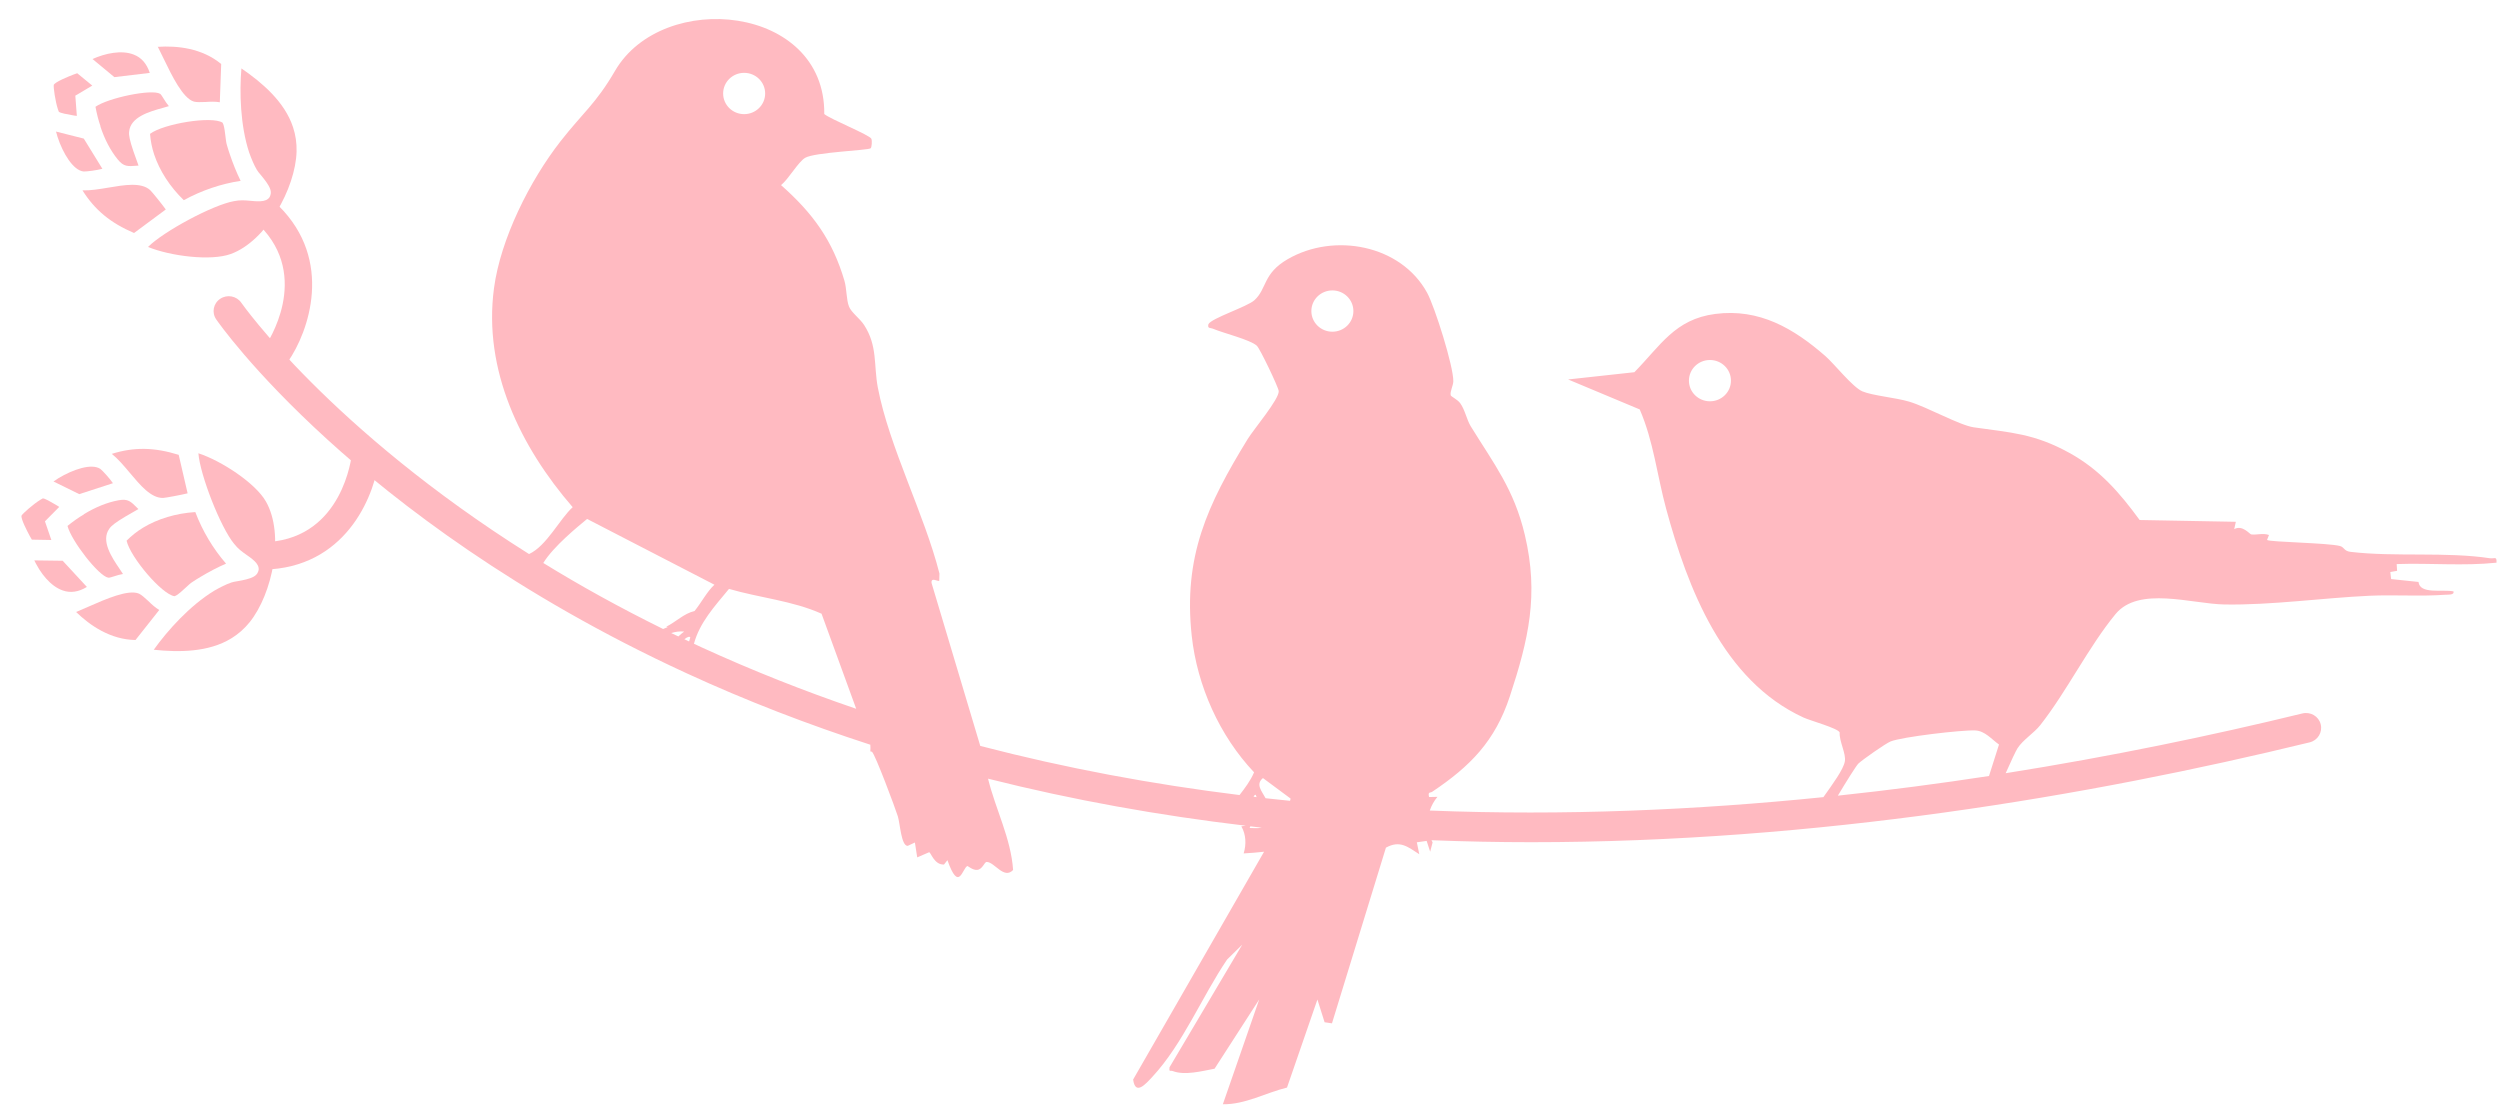 <?xml version="1.0" encoding="UTF-8"?>
<svg xmlns="http://www.w3.org/2000/svg" width="311" height="138" viewBox="0 0 311 138" fill="none">
  <path d="M309.811 69.455C304.356 68.615 297.934 69.307 292.416 68.652C291.574 68.554 291.662 68.084 291.096 67.924C289.626 67.529 282.386 67.442 282.021 67.171L282.26 66.553C281.544 66.282 280.639 66.578 280.048 66.479C279.847 66.442 278.955 65.257 277.937 65.825L278.138 64.911L266.172 64.689C263.684 61.293 261.195 58.404 257.412 56.329C253.063 53.934 250.185 53.823 245.522 53.156C243.749 52.897 239.74 50.625 237.478 49.958C235.819 49.464 232.94 49.217 231.683 48.686C230.452 48.155 228.227 45.303 227.071 44.29C223.149 40.87 218.863 38.339 213.371 39.055C208.356 39.709 206.571 42.994 203.316 46.303L195.07 47.204L203.982 50.933C205.704 54.897 206.144 59.145 207.262 63.269C209.939 73.122 214.326 84.655 224.356 89.261C225.21 89.656 228.617 90.582 228.855 91.113C228.78 92.224 229.685 93.768 229.496 94.731C229.308 95.743 228.013 97.497 226.832 99.164C211.071 100.769 194.593 101.498 177.864 100.831C178.077 100.213 178.392 99.633 178.819 99.127L177.776 99.151C177.612 98.448 177.902 98.67 178.165 98.497C182.904 95.324 185.983 92.2 187.818 86.643C190.156 79.543 191.451 73.987 189.691 66.553C188.346 60.873 185.87 57.749 182.954 53.02C182.451 52.193 182.25 50.983 181.647 50.155C181.295 49.674 180.491 49.328 180.466 49.167C180.365 48.698 180.78 47.982 180.792 47.439C180.83 45.599 178.48 38.153 177.537 36.425C174.282 30.461 165.974 28.892 160.192 32.239C157.075 34.041 157.628 35.918 156.044 37.351C155.139 38.166 150.703 39.586 150.326 40.327C150.187 40.919 150.552 40.746 150.929 40.907C152.211 41.45 155.516 42.253 156.346 43.006C156.736 43.352 159.036 48.18 159.073 48.649C159.149 49.637 155.969 53.391 155.215 54.613C150.187 62.812 147.183 69.233 148.252 79.111C148.93 85.31 151.708 91.533 156.007 96.077C155.554 97.139 154.875 98.028 154.197 98.904C143.4 97.571 132.604 95.571 121.945 92.792L115.887 72.53C115.787 71.739 116.679 72.369 116.842 72.258L116.867 71.344C114.982 63.923 110.608 55.576 109.2 48.204C108.673 45.414 109.188 43.031 107.491 40.425C106.963 39.61 105.92 38.894 105.618 38.141C105.279 37.289 105.342 35.955 105.053 34.943C103.582 29.905 101.106 26.509 97.16 23.027C98.09 22.299 99.284 20.15 100.164 19.632C101.332 18.94 107.994 18.706 108.308 18.446C108.446 18.335 108.509 17.52 108.396 17.261C108.195 16.792 103.318 14.841 102.539 14.186C102.69 0.604 82.442 -1.384 76.509 8.815C74.133 12.902 72.475 14.063 69.734 17.57C65.913 22.459 62.269 29.72 61.452 35.857C60.094 46.019 64.719 55.564 71.243 63.096C69.634 64.541 68.013 67.912 65.813 68.924C41.09 53.366 30.155 37.857 30.017 37.659C29.426 36.807 28.257 36.597 27.403 37.166C26.535 37.733 26.309 38.894 26.9 39.734C27.076 39.993 31.362 46.155 40.751 54.699C49.36 62.54 64.104 73.95 85.383 83.741C92.886 87.199 100.541 90.138 108.27 92.644C108.283 92.916 108.296 93.188 108.27 93.472C108.333 93.484 108.409 93.508 108.471 93.521C108.849 93.78 111.387 100.559 111.689 101.547C111.978 102.473 112.104 105.239 112.921 105.227L113.813 104.807L114.102 106.659L115.585 106.017C115.812 106.054 116.226 107.61 117.433 107.548L117.86 107.005C119.293 111.079 119.708 108.03 120.336 107.733C120.399 107.708 120.99 108.264 121.556 108.215C122.247 108.153 122.448 107.215 122.75 107.227C123.73 107.239 124.886 109.437 126.03 108.227C125.766 104.288 123.843 100.683 122.913 96.867C133.534 99.547 144.255 101.448 154.976 102.72L154.423 102.794C155.014 103.831 155.051 105.041 154.712 106.165C155.554 106.116 156.396 106.054 157.251 105.955L140.962 134.293C141.238 136.355 142.545 134.824 143.362 133.948C147.158 129.86 149.534 123.958 152.651 119.365L154.536 117.513L145.487 132.775C145.411 133.417 145.575 133.12 145.901 133.244C147.397 133.812 149.521 133.244 151.092 132.947L156.648 124.329L152.123 137.368C154.888 137.417 157.44 135.948 160.104 135.293L163.887 124.341L164.78 127.169L165.697 127.304L172.409 105.449C174.169 104.473 175.162 105.375 176.557 106.264L176.255 104.782L177.474 104.609L177.914 105.955L178.216 104.794C178.165 104.708 178.128 104.609 178.077 104.523C182.225 104.683 186.36 104.77 190.47 104.77C225.939 104.77 259.775 99.065 287.325 92.348C288.331 92.101 288.947 91.101 288.695 90.1C288.444 89.1 287.426 88.508 286.408 88.755C275.071 91.52 262.653 94.101 249.506 96.188C250.172 94.682 250.775 93.397 250.976 93.089C251.655 92.027 253.025 91.2 253.804 90.212C257.11 86.013 259.812 80.469 263.181 76.382C266.072 72.888 272.633 75.123 276.717 75.197C282.574 75.296 288.909 74.382 294.804 74.11C297.846 73.974 301.189 74.209 304.193 73.987C304.532 73.962 305.349 74.048 305.211 73.567C303.853 73.295 301.025 73.962 300.862 72.394L297.456 72.036L297.355 71.159L298.197 71.011L298.147 70.171C302.295 70.023 306.443 70.43 310.565 69.998C310.615 69.146 310.326 69.529 309.798 69.443L309.811 69.455ZM212.717 49.921C211.272 49.921 210.103 48.772 210.103 47.352C210.103 45.932 211.272 44.784 212.717 44.784C214.162 44.784 215.331 45.932 215.331 47.352C215.331 48.772 214.162 49.921 212.717 49.921ZM165.747 36.128C167.193 36.128 168.362 37.277 168.362 38.697C168.362 40.117 167.193 41.265 165.747 41.265C164.302 41.265 163.133 40.117 163.133 38.697C163.133 37.277 164.302 36.128 165.747 36.128ZM157.113 96.793L160.544 99.337C160.544 99.398 160.519 99.497 160.481 99.621C159.463 99.522 158.445 99.411 157.44 99.3C156.962 98.411 156.158 97.559 157.113 96.793ZM156.208 98.868L156.321 99.164C156.195 99.151 156.07 99.139 155.944 99.114C156.007 98.966 156.095 98.868 156.22 98.868H156.208ZM92.572 9.062C94.017 9.062 95.186 10.21 95.186 11.63C95.186 13.05 94.017 14.199 92.572 14.199C91.126 14.199 89.958 13.05 89.958 11.63C89.958 10.21 91.126 9.062 92.572 9.062ZM73.028 64.553L88.877 72.74C87.972 73.555 87.255 74.962 86.401 76.012C85.094 76.308 84.076 77.37 82.881 77.963C82.944 77.975 83.007 77.987 83.082 78C82.894 78.086 82.693 78.16 82.492 78.247C77.075 75.579 72.097 72.814 67.585 70.035C68.867 67.949 71.909 65.491 73.04 64.553H73.028ZM85.734 79.802C85.533 79.704 85.332 79.617 85.131 79.518C85.483 79.259 85.772 79.123 85.873 79.296L85.722 79.802H85.734ZM84.39 79.173C84.088 79.025 83.786 78.889 83.497 78.753C84.013 78.592 84.54 78.506 85.106 78.568C84.867 78.74 84.629 78.951 84.39 79.173ZM86.325 80.086C87.042 77.444 88.852 75.481 90.687 73.258C94.482 74.369 98.592 74.728 102.2 76.345L106.511 88.174C100 85.952 93.565 83.408 87.23 80.506C86.929 80.37 86.639 80.222 86.338 80.086H86.325ZM155.454 103.004C155.454 103.004 155.517 102.881 155.542 102.794C156.019 102.843 156.484 102.918 156.962 102.967C156.472 103.066 155.793 103.004 155.454 103.004ZM228.629 98.979C229.735 97.126 230.929 95.237 231.181 94.99C231.683 94.509 234.574 92.484 235.19 92.237C236.573 91.669 244.064 90.792 245.71 90.866C246.929 90.915 247.746 91.965 248.676 92.62L247.432 96.534C241.311 97.472 235.039 98.299 228.642 98.979H228.629Z" fill="#FFBAC1"></path>
  <g clip-path="url(#clip0_4240_1049)">
    <path d="M24.669 56.384C27.525 57.311 31.79 60.103 33.084 62.393C35.424 66.499 33.911 73.855 31.056 77.404C30.393 78.223 29.622 78.899 28.762 79.42C25.921 81.16 22.229 81.152 19.128 80.829C20.839 78.428 23.621 75.333 26.636 73.493C27.391 73.058 28.11 72.695 28.777 72.465C28.924 72.406 29.25 72.346 29.558 72.298C30.261 72.176 31.072 72.017 31.576 71.727C32.021 71.47 32.131 71.124 32.178 70.891C32.215 70.509 32.034 70.15 31.643 69.784C31.304 69.465 30.96 69.226 30.616 68.987C30.094 68.618 29.614 68.277 29.128 67.657C27.427 65.601 24.898 59.108 24.681 56.403L24.669 56.384Z" fill="#FFBAC1"></path>
    <path d="M17.785 65.651C19.621 64.541 21.883 63.856 24.295 63.701C25.193 66.065 26.512 68.264 28.12 70.116C27.047 70.58 25.979 71.144 24.944 71.766C24.615 71.955 24.278 72.175 23.96 72.384C23.689 72.54 23.396 72.838 23.072 73.127C22.721 73.458 22.312 73.822 21.994 74.031C21.801 74.143 21.712 74.168 21.712 74.168C20.149 73.962 16.218 69.332 15.747 67.262C16.352 66.656 17.021 66.116 17.785 65.651Z" fill="#FFBAC1"></path>
    <path d="M10.423 63.975C11.892 63.077 13.358 62.489 14.734 62.237C15.922 62.016 16.253 62.365 17.102 63.214C17.125 63.252 17.177 63.299 17.219 63.327C17.025 63.438 16.793 63.572 16.541 63.717C16.232 63.896 15.883 64.096 15.554 64.286C14.403 64.975 13.848 65.398 13.599 65.772C12.525 67.266 13.885 69.313 14.892 70.791C15.003 70.984 15.175 71.194 15.298 71.406C14.921 71.469 14.567 71.57 14.243 71.679C13.977 71.755 13.595 71.898 13.473 71.865C12.282 71.677 8.874 67.286 8.396 65.426C9.065 64.886 9.756 64.385 10.453 63.983L10.423 63.975Z" fill="#FFBAC1"></path>
    <path d="M9.44 76.145C9.919 75.947 10.456 75.715 11.05 75.449C13.128 74.535 15.987 73.274 17.301 73.854C17.62 74.005 18.012 74.371 18.445 74.765C18.859 75.169 19.303 75.582 19.811 75.882L16.856 79.617C13.762 79.573 11.209 77.828 9.448 76.115L9.44 76.145Z" fill="#FFBAC1"></path>
    <path d="M13.908 56.461C16.659 55.596 19.183 55.635 22.23 56.581L23.339 61.37C22.481 61.582 20.57 61.936 20.291 61.943C18.792 61.983 17.447 60.365 16.136 58.805C15.394 57.921 14.674 57.075 13.908 56.461Z" fill="#FFBAC1"></path>
    <path d="M7.798 69.759L10.809 73.015L10.77 73.037C9.774 73.637 8.783 73.796 7.813 73.455C6.271 72.928 5.015 71.285 4.263 69.711L7.798 69.759Z" fill="#FFBAC1"></path>
    <path d="M7.251 59.499C9.068 58.401 11.393 57.601 12.486 58.335C12.758 58.538 13.678 59.553 14.05 60.11L9.857 61.471L6.653 59.895C6.847 59.783 7.049 59.641 7.251 59.499Z" fill="#FFBAC1"></path>
    <path d="M5.044 62.16C5.238 62.049 5.296 62.015 5.315 62.004C5.553 61.97 6.383 62.47 6.849 62.741C7.035 62.84 7.201 62.95 7.368 63.06L5.591 64.855L6.387 67.176L3.963 67.132C3.885 66.996 3.796 66.842 3.707 66.687C3.37 66.058 2.582 64.557 2.678 64.141C2.832 63.872 4.165 62.693 5.025 62.172L5.044 62.16Z" fill="#FFBAC1"></path>
    <path d="M46.653 55.372C47.033 55.719 47.254 56.235 47.186 56.789C46.749 61.312 43.378 70.098 33.734 70.817C32.798 70.894 31.976 70.184 31.902 69.249C31.827 68.314 32.54 67.492 33.476 67.416C42.621 66.726 43.729 56.877 43.775 56.464C43.881 55.529 44.702 54.85 45.646 54.923C46.029 54.96 46.378 55.119 46.623 55.364L46.653 55.372Z" fill="#FFBAC1"></path>
  </g>
  <g clip-path="url(#clip1_4240_1049)">
    <path d="M18.405 30.717C21.181 31.862 26.238 32.501 28.708 31.596C33.152 29.987 36.768 23.405 36.894 18.852C36.921 17.798 36.772 16.784 36.455 15.829C35.42 12.663 32.603 10.276 30.032 8.512C29.779 11.45 29.891 15.609 30.993 18.965C31.286 19.785 31.599 20.528 31.957 21.136C32.031 21.275 32.241 21.533 32.444 21.769C32.9 22.318 33.415 22.964 33.61 23.512C33.783 23.996 33.642 24.331 33.527 24.538C33.308 24.853 32.938 25.009 32.402 25.034C31.937 25.058 31.52 25.017 31.103 24.976C30.467 24.918 29.881 24.866 29.108 25.023C26.48 25.487 20.346 28.791 18.427 30.71L18.405 30.717Z" fill="#FFBAC1"></path>
    <path d="M19.17 19.198C19.849 21.233 21.127 23.221 22.863 24.903C25.08 23.685 27.509 22.866 29.934 22.498C29.418 21.449 28.97 20.327 28.586 19.183C28.458 18.826 28.344 18.439 28.237 18.074C28.132 17.779 28.102 17.363 28.043 16.933C27.99 16.454 27.915 15.911 27.808 15.546C27.733 15.335 27.682 15.259 27.682 15.259C26.359 14.402 20.364 15.379 18.664 16.65C18.732 17.504 18.891 18.349 19.17 19.198Z" fill="#FFBAC1"></path>
    <path d="M12.479 15.701C13.015 17.337 13.751 18.735 14.635 19.82C15.396 20.758 15.874 20.706 17.071 20.611C17.113 20.596 17.184 20.595 17.233 20.601C17.158 20.39 17.068 20.138 16.97 19.864C16.85 19.527 16.715 19.148 16.587 18.791C16.158 17.52 16.009 16.838 16.063 16.392C16.213 14.559 18.575 13.882 20.3 13.409C20.51 13.334 20.777 13.286 21.008 13.203C20.762 12.912 20.558 12.605 20.382 12.312C20.229 12.082 20.031 11.725 19.917 11.671C18.887 11.042 13.446 12.177 11.876 13.283C12.036 14.128 12.237 14.957 12.507 15.715L12.479 15.701Z" fill="#FFBAC1"></path>
    <path d="M19.62 5.798C19.855 6.26 20.114 6.785 20.395 7.372C21.384 9.416 22.743 12.229 24.12 12.639C24.461 12.731 24.996 12.706 25.581 12.687C26.159 12.647 26.765 12.62 27.345 12.722L27.517 7.963C25.132 5.99 22.057 5.664 19.606 5.827L19.62 5.798Z" fill="#FFBAC1"></path>
    <path d="M10.261 23.682C11.795 26.124 13.742 27.731 16.675 28.986L20.624 26.058C20.108 25.341 18.883 23.832 18.674 23.645C17.559 22.643 15.487 23.004 13.477 23.341C12.338 23.534 11.242 23.712 10.261 23.682Z" fill="#FFBAC1"></path>
    <path d="M14.229 9.596L18.633 9.068L18.618 9.026C18.248 7.924 17.597 7.16 16.637 6.791C15.121 6.193 13.1 6.63 11.507 7.341L14.229 9.596Z" fill="#FFBAC1"></path>
    <path d="M7.162 17.053C7.833 19.068 9.085 21.183 10.393 21.334C10.732 21.355 12.09 21.179 12.735 20.996L10.424 17.241L6.963 16.365C7.038 16.575 7.1 16.814 7.162 17.053Z" fill="#FFBAC1"></path>
    <path d="M7.207 13.597C7.282 13.807 7.304 13.871 7.312 13.892C7.471 14.072 8.426 14.229 8.958 14.325C9.163 14.37 9.361 14.394 9.559 14.418L9.37 11.9L11.48 10.648L9.606 9.111C9.459 9.163 9.291 9.223 9.123 9.283C8.459 9.544 6.885 10.176 6.689 10.555C6.632 10.86 6.882 12.621 7.199 13.576L7.207 13.597Z" fill="#FFBAC1"></path>
    <path d="M34.489 45.738C35.003 45.721 35.505 45.47 35.813 45.005C38.412 41.278 41.541 32.402 34.664 25.603C34.001 24.938 32.915 24.946 32.252 25.609C31.59 26.273 31.599 27.361 32.263 28.026C38.779 34.479 33.237 42.697 33.005 43.041C32.479 43.822 32.664 44.871 33.431 45.428C33.746 45.647 34.115 45.753 34.46 45.725L34.489 45.738Z" fill="#FFBAC1"></path>
  </g>
  <defs>
    <clipPath id="clip0_4240_1049">
      <rect width="28" height="44" fill="white" transform="translate(38.695 41.381) rotate(60.05)"></rect>
    </clipPath>
    <clipPath id="clip1_4240_1049">
      <rect width="28" height="44" fill="white" transform="matrix(0.942 -0.336 -0.336 -0.942 19.359 51.232)"></rect>
    </clipPath>
  </defs>
</svg>
